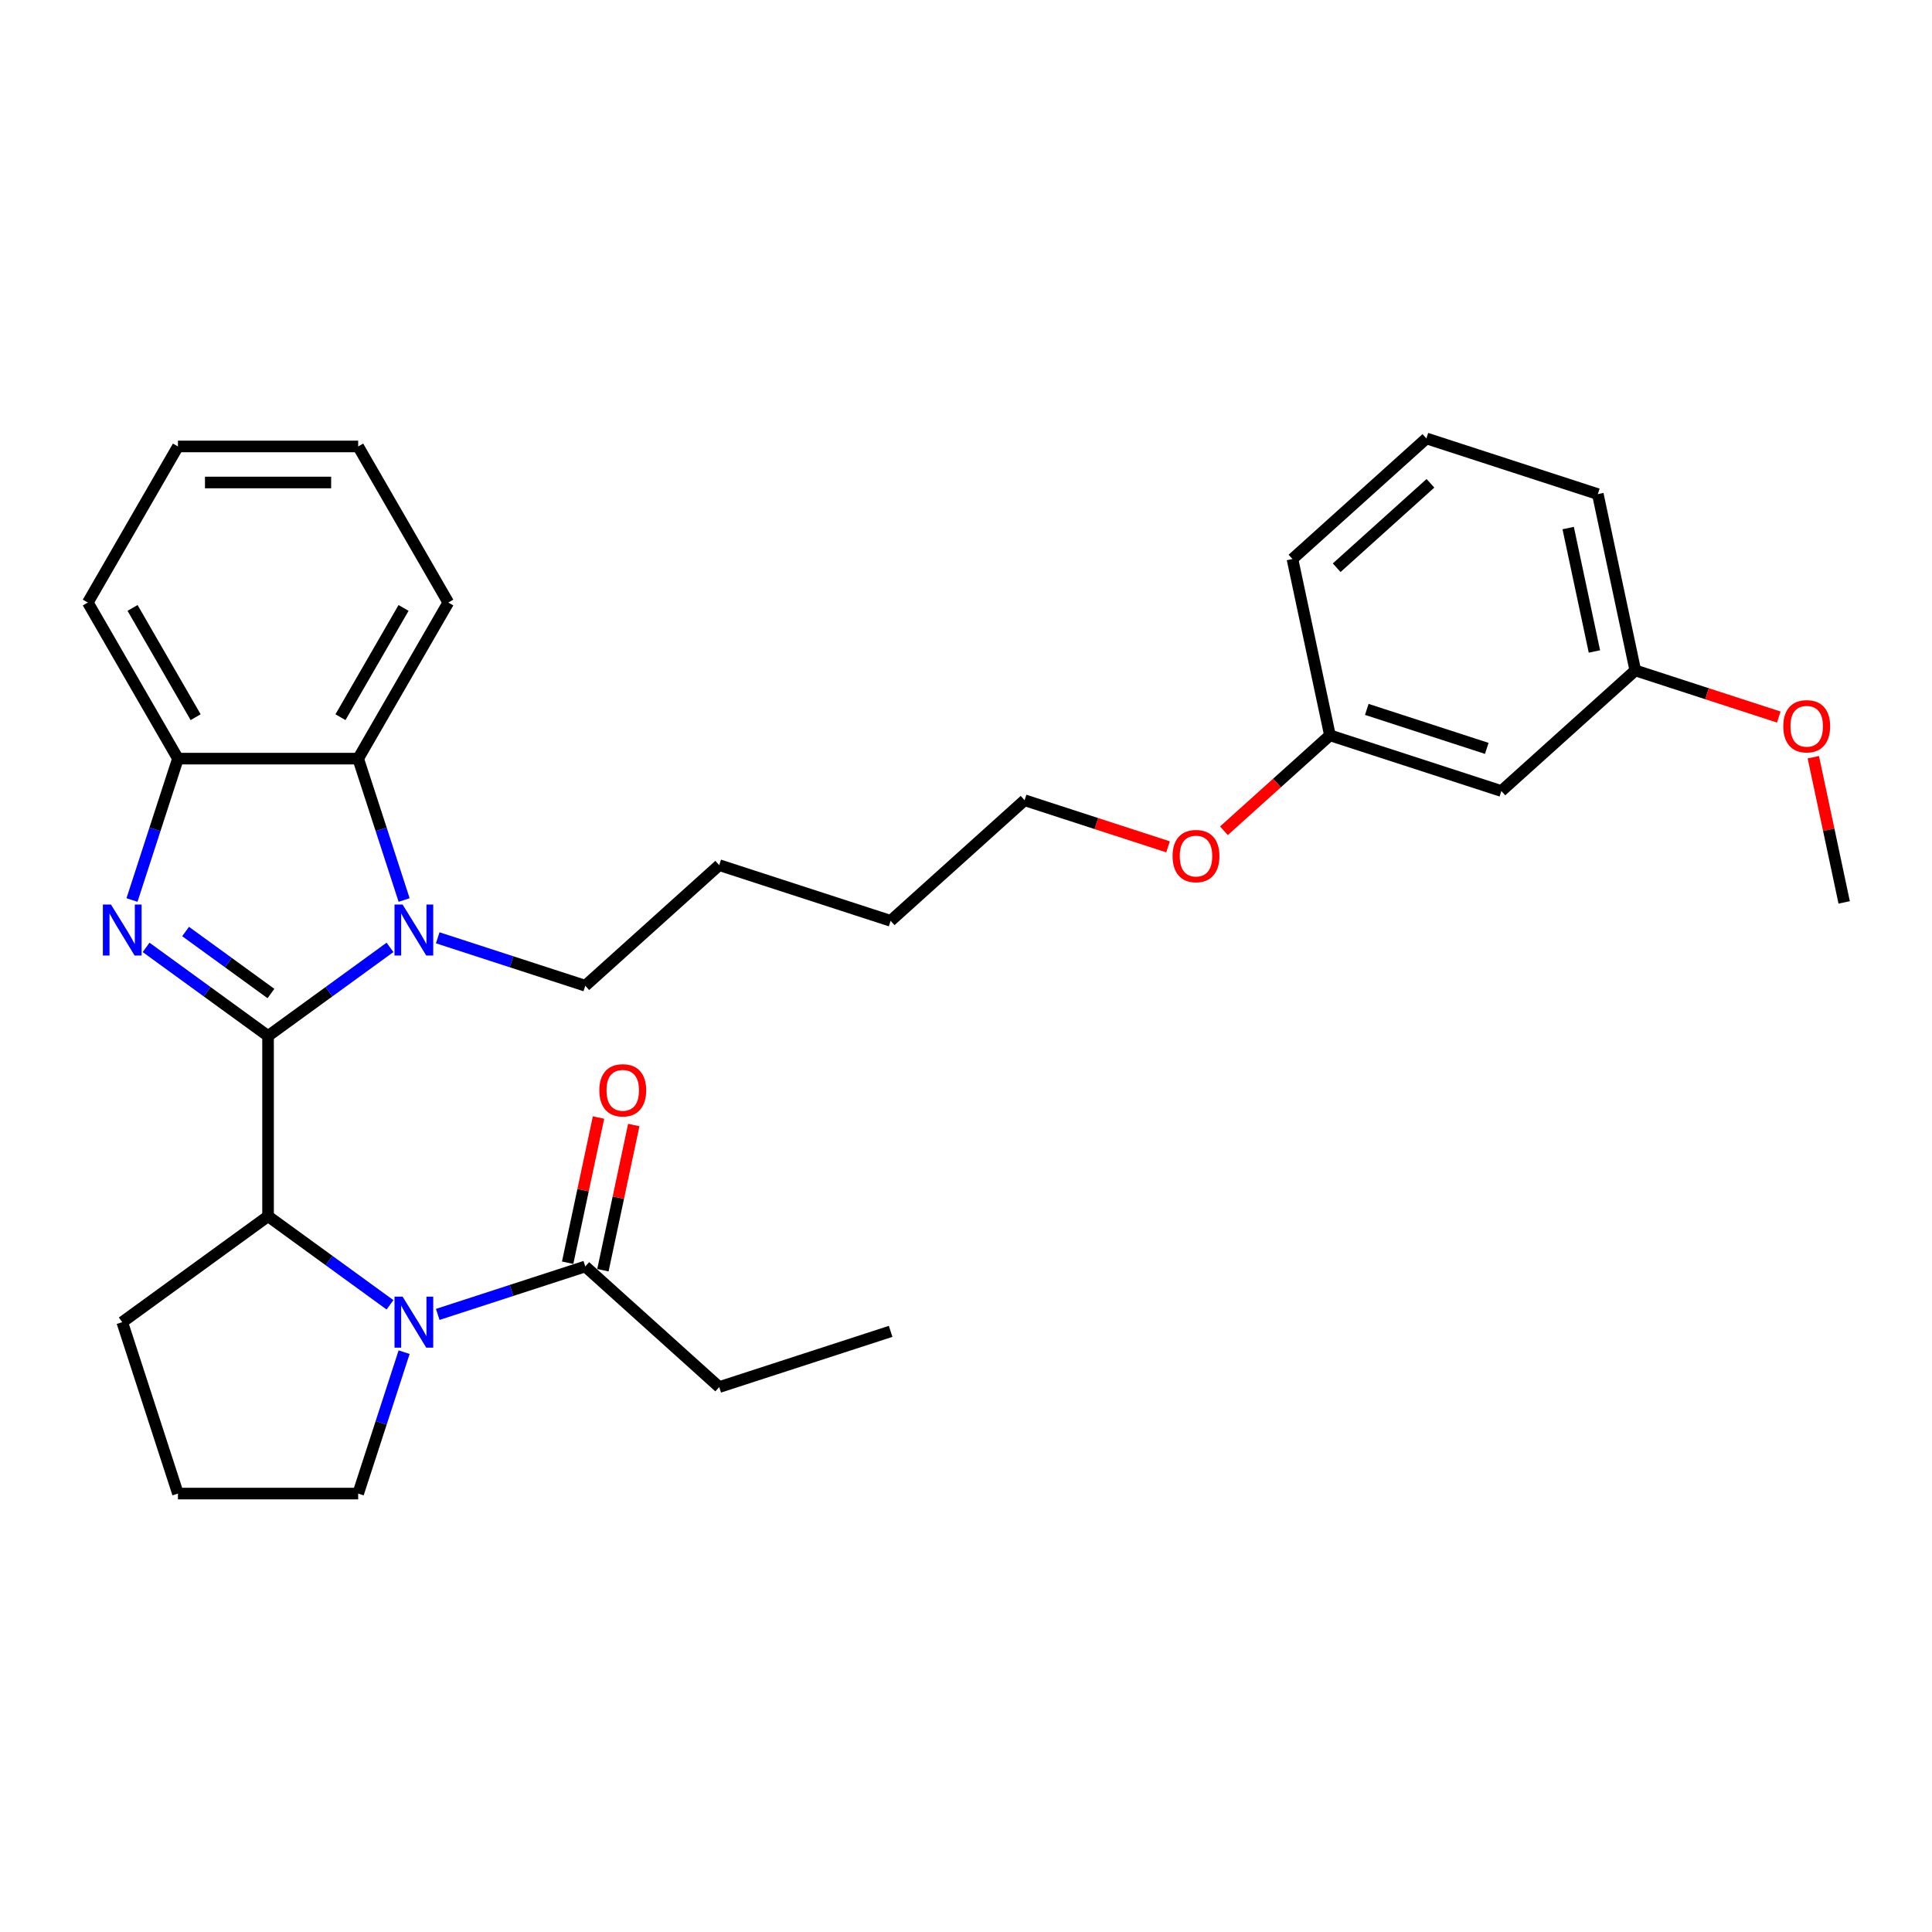 <?xml version='1.0' encoding='iso-8859-1'?>
<svg version='1.1' baseProfile='full'
              xmlns='http://www.w3.org/2000/svg'
                      xmlns:rdkit='http://www.rdkit.org/xml'
                      xmlns:xlink='http://www.w3.org/1999/xlink'
                  xml:space='preserve'
width='1000px' height='1000px' viewBox='0 0 1000 1000'>
<!-- END OF HEADER -->
<rect style='opacity:1.0;fill:#FFFFFF;stroke:none' width='1000' height='1000' x='0' y='0'> </rect>
<path class='bond-0' d='M 138.744,536.223 L 107.184,513.292' style='fill:none;fill-rule:evenodd;stroke:#000000;stroke-width:6px;stroke-linecap:butt;stroke-linejoin:miter;stroke-opacity:1' />
<path class='bond-0' d='M 107.184,513.292 L 75.623,490.362' style='fill:none;fill-rule:evenodd;stroke:#0000FF;stroke-width:6px;stroke-linecap:butt;stroke-linejoin:miter;stroke-opacity:1' />
<path class='bond-0' d='M 140.243,514.249 L 118.151,498.198' style='fill:none;fill-rule:evenodd;stroke:#000000;stroke-width:6px;stroke-linecap:butt;stroke-linejoin:miter;stroke-opacity:1' />
<path class='bond-0' d='M 118.151,498.198 L 96.058,482.147' style='fill:none;fill-rule:evenodd;stroke:#0000FF;stroke-width:6px;stroke-linecap:butt;stroke-linejoin:miter;stroke-opacity:1' />
<path class='bond-1' d='M 138.744,536.223 L 170.305,513.292' style='fill:none;fill-rule:evenodd;stroke:#000000;stroke-width:6px;stroke-linecap:butt;stroke-linejoin:miter;stroke-opacity:1' />
<path class='bond-1' d='M 170.305,513.292 L 201.866,490.362' style='fill:none;fill-rule:evenodd;stroke:#0000FF;stroke-width:6px;stroke-linecap:butt;stroke-linejoin:miter;stroke-opacity:1' />
<path class='bond-3' d='M 138.744,536.223 L 138.744,629.513' style='fill:none;fill-rule:evenodd;stroke:#000000;stroke-width:6px;stroke-linecap:butt;stroke-linejoin:miter;stroke-opacity:1' />
<path class='bond-5' d='M 68.321,465.846 L 80.21,429.255' style='fill:none;fill-rule:evenodd;stroke:#0000FF;stroke-width:6px;stroke-linecap:butt;stroke-linejoin:miter;stroke-opacity:1' />
<path class='bond-5' d='M 80.21,429.255 L 92.1,392.664' style='fill:none;fill-rule:evenodd;stroke:#000000;stroke-width:6px;stroke-linecap:butt;stroke-linejoin:miter;stroke-opacity:1' />
<path class='bond-4' d='M 209.168,465.846 L 197.279,429.255' style='fill:none;fill-rule:evenodd;stroke:#0000FF;stroke-width:6px;stroke-linecap:butt;stroke-linejoin:miter;stroke-opacity:1' />
<path class='bond-4' d='M 197.279,429.255 L 185.389,392.664' style='fill:none;fill-rule:evenodd;stroke:#000000;stroke-width:6px;stroke-linecap:butt;stroke-linejoin:miter;stroke-opacity:1' />
<path class='bond-9' d='M 226.569,485.402 L 264.755,497.809' style='fill:none;fill-rule:evenodd;stroke:#0000FF;stroke-width:6px;stroke-linecap:butt;stroke-linejoin:miter;stroke-opacity:1' />
<path class='bond-9' d='M 264.755,497.809 L 302.942,510.216' style='fill:none;fill-rule:evenodd;stroke:#000000;stroke-width:6px;stroke-linecap:butt;stroke-linejoin:miter;stroke-opacity:1' />
<path class='bond-2' d='M 201.866,675.373 L 170.305,652.443' style='fill:none;fill-rule:evenodd;stroke:#0000FF;stroke-width:6px;stroke-linecap:butt;stroke-linejoin:miter;stroke-opacity:1' />
<path class='bond-2' d='M 170.305,652.443 L 138.744,629.513' style='fill:none;fill-rule:evenodd;stroke:#000000;stroke-width:6px;stroke-linecap:butt;stroke-linejoin:miter;stroke-opacity:1' />
<path class='bond-6' d='M 226.569,680.334 L 264.755,667.926' style='fill:none;fill-rule:evenodd;stroke:#0000FF;stroke-width:6px;stroke-linecap:butt;stroke-linejoin:miter;stroke-opacity:1' />
<path class='bond-6' d='M 264.755,667.926 L 302.942,655.519' style='fill:none;fill-rule:evenodd;stroke:#000000;stroke-width:6px;stroke-linecap:butt;stroke-linejoin:miter;stroke-opacity:1' />
<path class='bond-10' d='M 209.168,699.889 L 197.279,736.48' style='fill:none;fill-rule:evenodd;stroke:#0000FF;stroke-width:6px;stroke-linecap:butt;stroke-linejoin:miter;stroke-opacity:1' />
<path class='bond-10' d='M 197.279,736.48 L 185.389,773.071' style='fill:none;fill-rule:evenodd;stroke:#000000;stroke-width:6px;stroke-linecap:butt;stroke-linejoin:miter;stroke-opacity:1' />
<path class='bond-13' d='M 138.744,629.513 L 63.271,684.347' style='fill:none;fill-rule:evenodd;stroke:#000000;stroke-width:6px;stroke-linecap:butt;stroke-linejoin:miter;stroke-opacity:1' />
<path class='bond-14' d='M 185.389,392.664 L 232.034,311.873' style='fill:none;fill-rule:evenodd;stroke:#000000;stroke-width:6px;stroke-linecap:butt;stroke-linejoin:miter;stroke-opacity:1' />
<path class='bond-14' d='M 176.228,371.217 L 208.879,314.663' style='fill:none;fill-rule:evenodd;stroke:#000000;stroke-width:6px;stroke-linecap:butt;stroke-linejoin:miter;stroke-opacity:1' />
<path class='bond-30' d='M 185.389,392.664 L 92.1,392.664' style='fill:none;fill-rule:evenodd;stroke:#000000;stroke-width:6px;stroke-linecap:butt;stroke-linejoin:miter;stroke-opacity:1' />
<path class='bond-15' d='M 92.1,392.664 L 45.455,311.873' style='fill:none;fill-rule:evenodd;stroke:#000000;stroke-width:6px;stroke-linecap:butt;stroke-linejoin:miter;stroke-opacity:1' />
<path class='bond-15' d='M 101.261,371.217 L 68.61,314.663' style='fill:none;fill-rule:evenodd;stroke:#000000;stroke-width:6px;stroke-linecap:butt;stroke-linejoin:miter;stroke-opacity:1' />
<path class='bond-7' d='M 312.067,657.459 L 320.054,619.884' style='fill:none;fill-rule:evenodd;stroke:#000000;stroke-width:6px;stroke-linecap:butt;stroke-linejoin:miter;stroke-opacity:1' />
<path class='bond-7' d='M 320.054,619.884 L 328.04,582.309' style='fill:none;fill-rule:evenodd;stroke:#FF0000;stroke-width:6px;stroke-linecap:butt;stroke-linejoin:miter;stroke-opacity:1' />
<path class='bond-7' d='M 293.816,653.579 L 301.803,616.005' style='fill:none;fill-rule:evenodd;stroke:#000000;stroke-width:6px;stroke-linecap:butt;stroke-linejoin:miter;stroke-opacity:1' />
<path class='bond-7' d='M 301.803,616.005 L 309.79,578.43' style='fill:none;fill-rule:evenodd;stroke:#FF0000;stroke-width:6px;stroke-linecap:butt;stroke-linejoin:miter;stroke-opacity:1' />
<path class='bond-16' d='M 302.942,655.519 L 372.27,717.942' style='fill:none;fill-rule:evenodd;stroke:#000000;stroke-width:6px;stroke-linecap:butt;stroke-linejoin:miter;stroke-opacity:1' />
<path class='bond-8' d='M 777.097,409.432 L 688.373,380.603' style='fill:none;fill-rule:evenodd;stroke:#000000;stroke-width:6px;stroke-linecap:butt;stroke-linejoin:miter;stroke-opacity:1' />
<path class='bond-8' d='M 769.554,387.363 L 707.448,367.183' style='fill:none;fill-rule:evenodd;stroke:#000000;stroke-width:6px;stroke-linecap:butt;stroke-linejoin:miter;stroke-opacity:1' />
<path class='bond-11' d='M 777.097,409.432 L 846.425,347.008' style='fill:none;fill-rule:evenodd;stroke:#000000;stroke-width:6px;stroke-linecap:butt;stroke-linejoin:miter;stroke-opacity:1' />
<path class='bond-25' d='M 302.942,510.216 L 372.27,447.793' style='fill:none;fill-rule:evenodd;stroke:#000000;stroke-width:6px;stroke-linecap:butt;stroke-linejoin:miter;stroke-opacity:1' />
<path class='bond-31' d='M 185.389,773.071 L 92.1,773.071' style='fill:none;fill-rule:evenodd;stroke:#000000;stroke-width:6px;stroke-linecap:butt;stroke-linejoin:miter;stroke-opacity:1' />
<path class='bond-17' d='M 846.425,347.008 L 883.557,359.073' style='fill:none;fill-rule:evenodd;stroke:#000000;stroke-width:6px;stroke-linecap:butt;stroke-linejoin:miter;stroke-opacity:1' />
<path class='bond-17' d='M 883.557,359.073 L 920.689,371.138' style='fill:none;fill-rule:evenodd;stroke:#FF0000;stroke-width:6px;stroke-linecap:butt;stroke-linejoin:miter;stroke-opacity:1' />
<path class='bond-33' d='M 846.425,347.008 L 827.029,255.757' style='fill:none;fill-rule:evenodd;stroke:#000000;stroke-width:6px;stroke-linecap:butt;stroke-linejoin:miter;stroke-opacity:1' />
<path class='bond-33' d='M 825.266,337.2 L 811.688,273.324' style='fill:none;fill-rule:evenodd;stroke:#000000;stroke-width:6px;stroke-linecap:butt;stroke-linejoin:miter;stroke-opacity:1' />
<path class='bond-12' d='M 688.373,380.603 L 660.939,405.305' style='fill:none;fill-rule:evenodd;stroke:#000000;stroke-width:6px;stroke-linecap:butt;stroke-linejoin:miter;stroke-opacity:1' />
<path class='bond-12' d='M 660.939,405.305 L 633.505,430.007' style='fill:none;fill-rule:evenodd;stroke:#FF0000;stroke-width:6px;stroke-linecap:butt;stroke-linejoin:miter;stroke-opacity:1' />
<path class='bond-22' d='M 688.373,380.603 L 668.977,289.352' style='fill:none;fill-rule:evenodd;stroke:#000000;stroke-width:6px;stroke-linecap:butt;stroke-linejoin:miter;stroke-opacity:1' />
<path class='bond-19' d='M 63.271,684.347 L 92.1,773.071' style='fill:none;fill-rule:evenodd;stroke:#000000;stroke-width:6px;stroke-linecap:butt;stroke-linejoin:miter;stroke-opacity:1' />
<path class='bond-28' d='M 232.034,311.873 L 185.389,231.081' style='fill:none;fill-rule:evenodd;stroke:#000000;stroke-width:6px;stroke-linecap:butt;stroke-linejoin:miter;stroke-opacity:1' />
<path class='bond-29' d='M 45.455,311.873 L 92.1,231.081' style='fill:none;fill-rule:evenodd;stroke:#000000;stroke-width:6px;stroke-linecap:butt;stroke-linejoin:miter;stroke-opacity:1' />
<path class='bond-27' d='M 372.27,717.942 L 460.994,689.114' style='fill:none;fill-rule:evenodd;stroke:#000000;stroke-width:6px;stroke-linecap:butt;stroke-linejoin:miter;stroke-opacity:1' />
<path class='bond-24' d='M 938.572,391.938 L 946.559,429.513' style='fill:none;fill-rule:evenodd;stroke:#FF0000;stroke-width:6px;stroke-linecap:butt;stroke-linejoin:miter;stroke-opacity:1' />
<path class='bond-24' d='M 946.559,429.513 L 954.545,467.088' style='fill:none;fill-rule:evenodd;stroke:#000000;stroke-width:6px;stroke-linecap:butt;stroke-linejoin:miter;stroke-opacity:1' />
<path class='bond-18' d='M 604.586,438.328 L 567.454,426.263' style='fill:none;fill-rule:evenodd;stroke:#FF0000;stroke-width:6px;stroke-linecap:butt;stroke-linejoin:miter;stroke-opacity:1' />
<path class='bond-18' d='M 567.454,426.263 L 530.322,414.198' style='fill:none;fill-rule:evenodd;stroke:#000000;stroke-width:6px;stroke-linecap:butt;stroke-linejoin:miter;stroke-opacity:1' />
<path class='bond-20' d='M 738.305,226.929 L 668.977,289.352' style='fill:none;fill-rule:evenodd;stroke:#000000;stroke-width:6px;stroke-linecap:butt;stroke-linejoin:miter;stroke-opacity:1' />
<path class='bond-20' d='M 740.391,250.158 L 691.861,293.854' style='fill:none;fill-rule:evenodd;stroke:#000000;stroke-width:6px;stroke-linecap:butt;stroke-linejoin:miter;stroke-opacity:1' />
<path class='bond-21' d='M 738.305,226.929 L 827.029,255.757' style='fill:none;fill-rule:evenodd;stroke:#000000;stroke-width:6px;stroke-linecap:butt;stroke-linejoin:miter;stroke-opacity:1' />
<path class='bond-23' d='M 530.322,414.198 L 460.994,476.621' style='fill:none;fill-rule:evenodd;stroke:#000000;stroke-width:6px;stroke-linecap:butt;stroke-linejoin:miter;stroke-opacity:1' />
<path class='bond-26' d='M 372.27,447.793 L 460.994,476.621' style='fill:none;fill-rule:evenodd;stroke:#000000;stroke-width:6px;stroke-linecap:butt;stroke-linejoin:miter;stroke-opacity:1' />
<path class='bond-32' d='M 185.389,231.081 L 92.1,231.081' style='fill:none;fill-rule:evenodd;stroke:#000000;stroke-width:6px;stroke-linecap:butt;stroke-linejoin:miter;stroke-opacity:1' />
<path class='bond-32' d='M 171.396,249.739 L 106.093,249.739' style='fill:none;fill-rule:evenodd;stroke:#000000;stroke-width:6px;stroke-linecap:butt;stroke-linejoin:miter;stroke-opacity:1' />
<path  class='atom-1' d='M 57.431 468.178
L 66.089 482.172
Q 66.947 483.553, 68.328 486.053
Q 69.708 488.553, 69.783 488.702
L 69.783 468.178
L 73.291 468.178
L 73.291 494.598
L 69.671 494.598
L 60.379 479.299
Q 59.297 477.507, 58.14 475.455
Q 57.021 473.403, 56.685 472.768
L 56.685 494.598
L 53.252 494.598
L 53.252 468.178
L 57.431 468.178
' fill='#0000FF'/>
<path  class='atom-2' d='M 208.378 468.178
L 217.035 482.172
Q 217.893 483.553, 219.274 486.053
Q 220.655 488.553, 220.729 488.702
L 220.729 468.178
L 224.237 468.178
L 224.237 494.598
L 220.617 494.598
L 211.326 479.299
Q 210.243 477.507, 209.087 475.455
Q 207.967 473.403, 207.631 472.768
L 207.631 494.598
L 204.198 494.598
L 204.198 468.178
L 208.378 468.178
' fill='#0000FF'/>
<path  class='atom-3' d='M 208.378 671.137
L 217.035 685.131
Q 217.893 686.511, 219.274 689.012
Q 220.655 691.512, 220.729 691.661
L 220.729 671.137
L 224.237 671.137
L 224.237 697.557
L 220.617 697.557
L 211.326 682.257
Q 210.243 680.466, 209.087 678.414
Q 207.967 676.362, 207.631 675.727
L 207.631 697.557
L 204.198 697.557
L 204.198 671.137
L 208.378 671.137
' fill='#0000FF'/>
<path  class='atom-8' d='M 310.21 564.342
Q 310.21 557.999, 313.345 554.454
Q 316.479 550.908, 322.338 550.908
Q 328.196 550.908, 331.331 554.454
Q 334.465 557.999, 334.465 564.342
Q 334.465 570.761, 331.294 574.418
Q 328.122 578.037, 322.338 578.037
Q 316.516 578.037, 313.345 574.418
Q 310.21 570.798, 310.21 564.342
M 322.338 575.052
Q 326.368 575.052, 328.532 572.365
Q 330.734 569.641, 330.734 564.342
Q 330.734 559.155, 328.532 556.543
Q 326.368 553.894, 322.338 553.894
Q 318.308 553.894, 316.106 556.506
Q 313.942 559.118, 313.942 564.342
Q 313.942 569.678, 316.106 572.365
Q 318.308 575.052, 322.338 575.052
' fill='#FF0000'/>
<path  class='atom-18' d='M 923.022 375.911
Q 923.022 369.567, 926.156 366.022
Q 929.291 362.477, 935.149 362.477
Q 941.008 362.477, 944.143 366.022
Q 947.277 369.567, 947.277 375.911
Q 947.277 382.33, 944.105 385.987
Q 940.933 389.606, 935.149 389.606
Q 929.328 389.606, 926.156 385.987
Q 923.022 382.367, 923.022 375.911
M 935.149 386.621
Q 939.18 386.621, 941.344 383.934
Q 943.545 381.21, 943.545 375.911
Q 943.545 370.724, 941.344 368.112
Q 939.18 365.463, 935.149 365.463
Q 931.119 365.463, 928.918 368.075
Q 926.753 370.687, 926.753 375.911
Q 926.753 381.247, 928.918 383.934
Q 931.119 386.621, 935.149 386.621
' fill='#FF0000'/>
<path  class='atom-19' d='M 606.918 443.101
Q 606.918 436.757, 610.052 433.212
Q 613.187 429.667, 619.046 429.667
Q 624.904 429.667, 628.039 433.212
Q 631.173 436.757, 631.173 443.101
Q 631.173 449.519, 628.001 453.176
Q 624.829 456.796, 619.046 456.796
Q 613.224 456.796, 610.052 453.176
Q 606.918 449.557, 606.918 443.101
M 619.046 453.811
Q 623.076 453.811, 625.24 451.124
Q 627.442 448.4, 627.442 443.101
Q 627.442 437.914, 625.24 435.302
Q 623.076 432.653, 619.046 432.653
Q 615.015 432.653, 612.814 435.265
Q 610.649 437.877, 610.649 443.101
Q 610.649 448.437, 612.814 451.124
Q 615.015 453.811, 619.046 453.811
' fill='#FF0000'/>
</svg>
